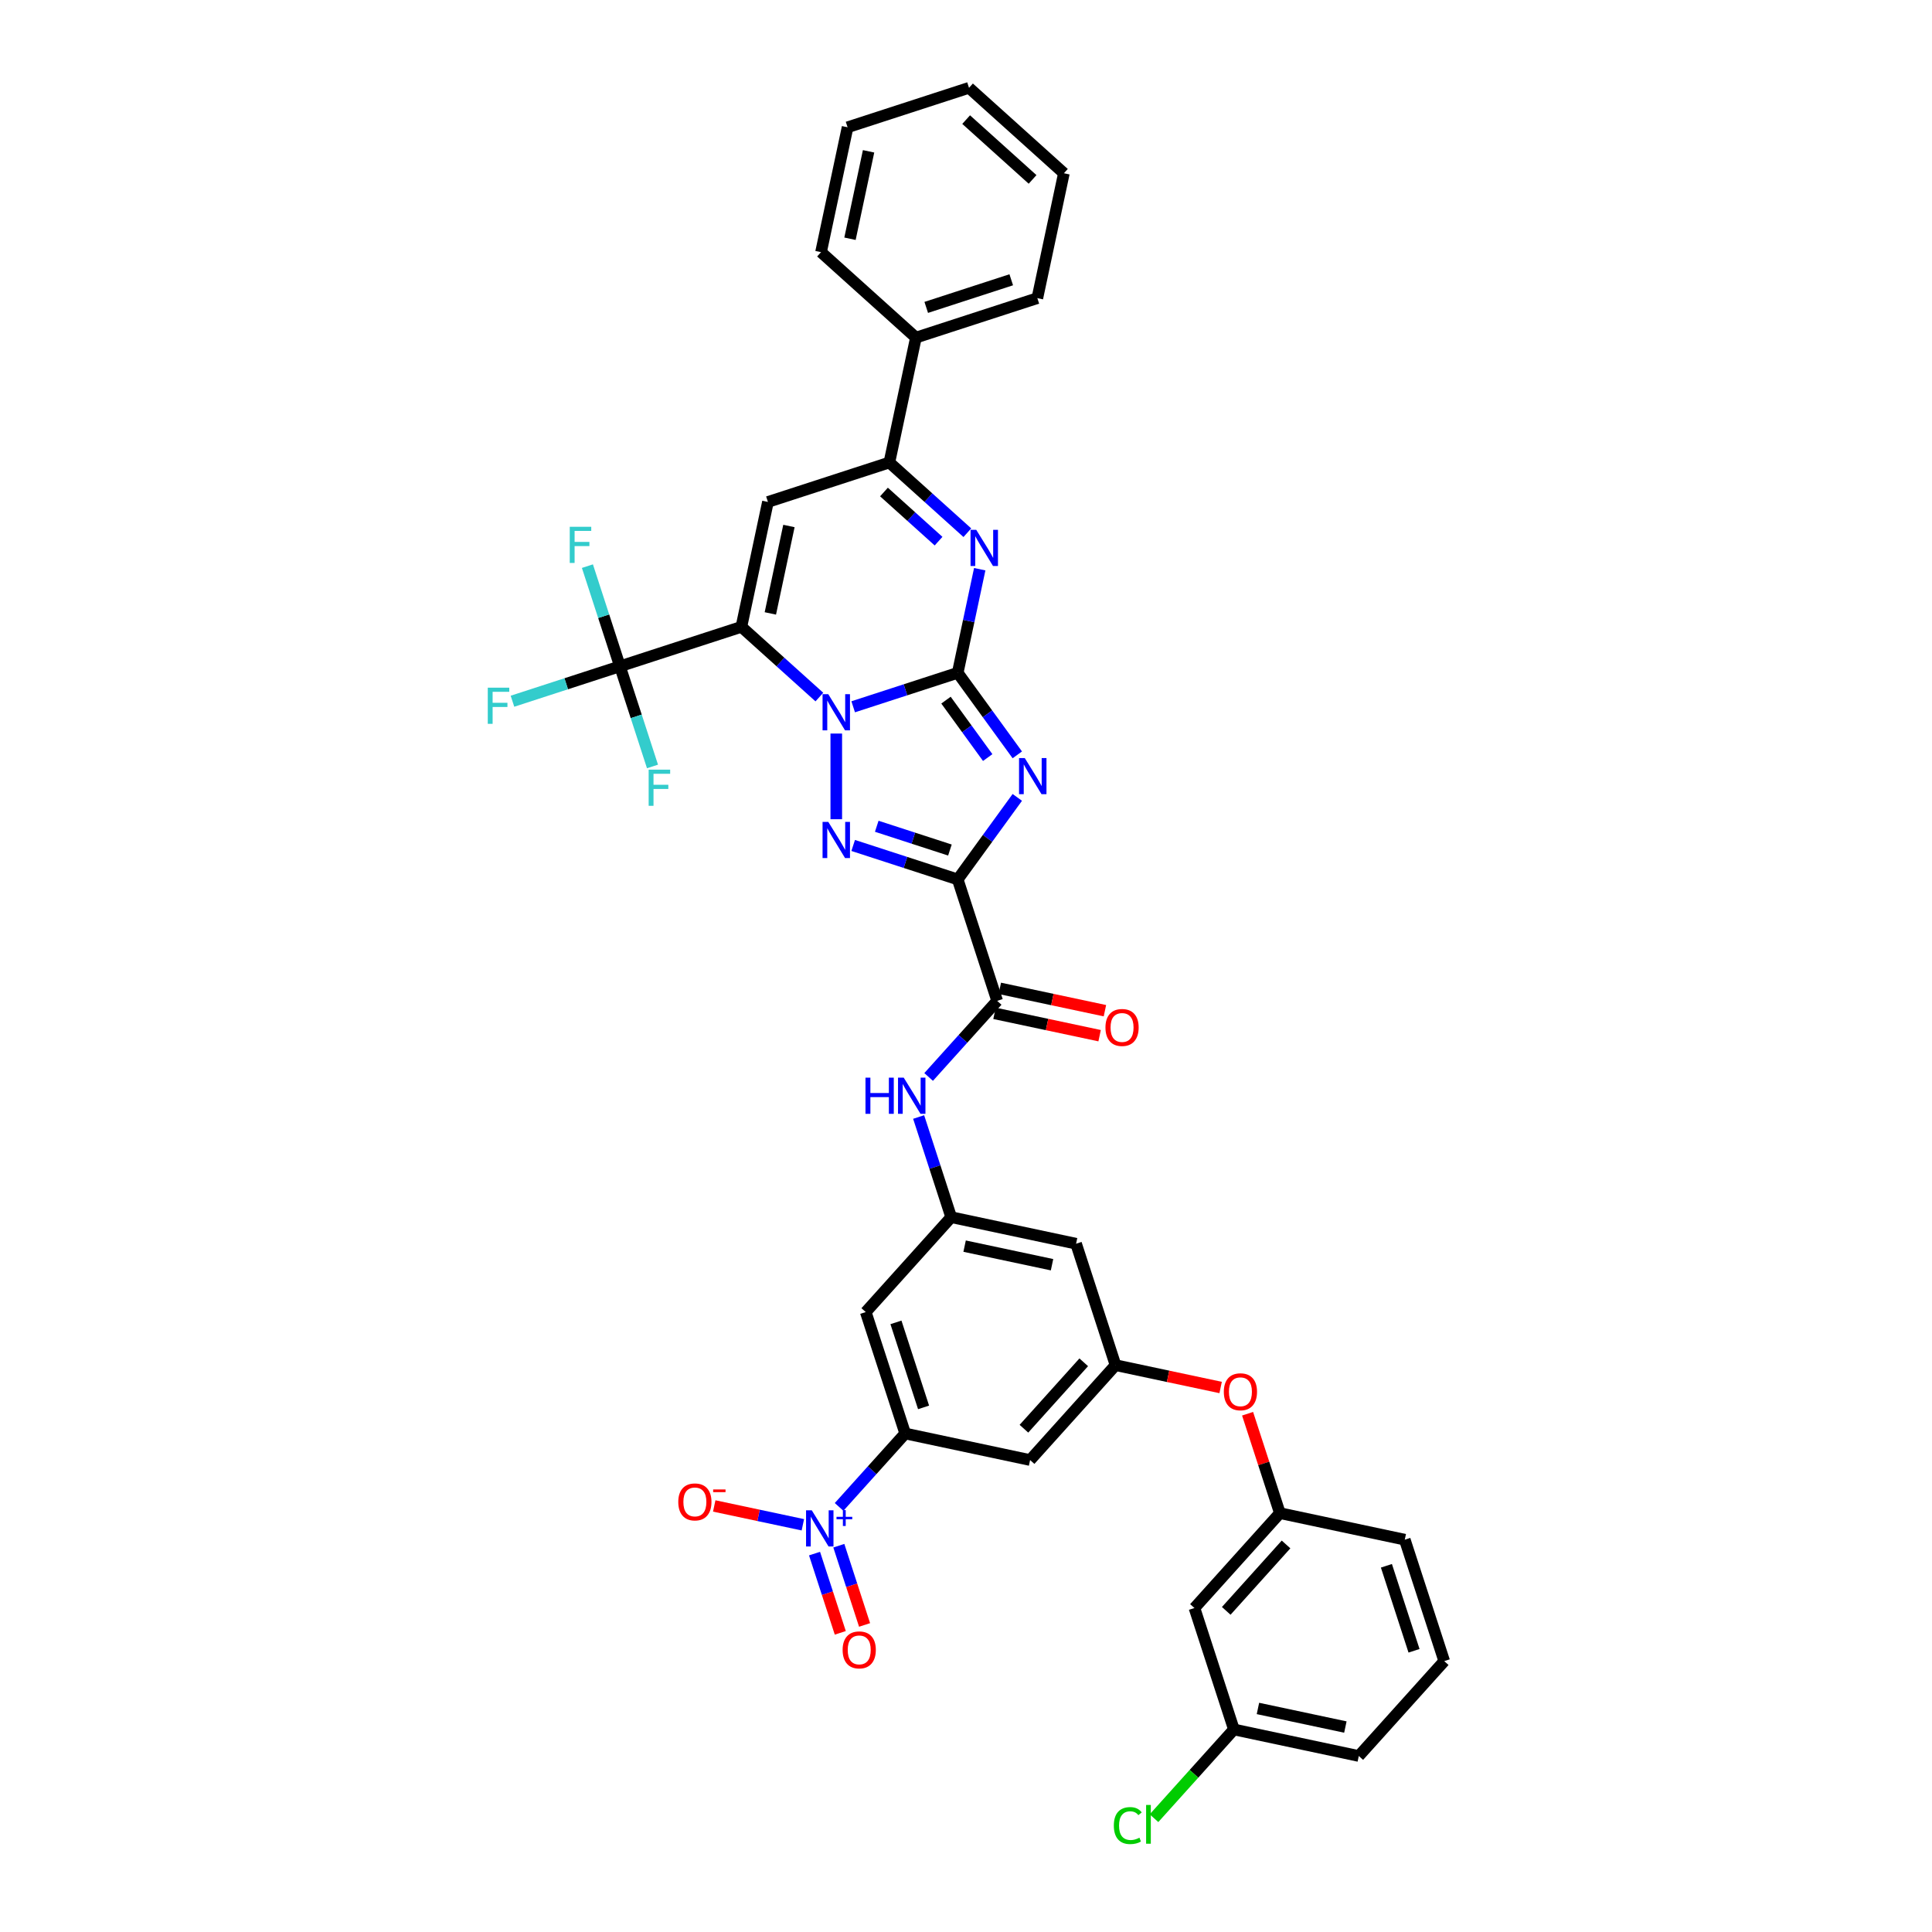<?xml version='1.0' encoding='iso-8859-1'?>
<svg version='1.1' baseProfile='full'
              xmlns='http://www.w3.org/2000/svg'
                      xmlns:rdkit='http://www.rdkit.org/xml'
                      xmlns:xlink='http://www.w3.org/1999/xlink'
                  xml:space='preserve'
width='1000px' height='1000px' viewBox='0 0 1000 1000'>
<!-- END OF HEADER -->
<rect style='opacity:1.0;fill:#FFFFFF;stroke:none' width='1000' height='1000' x='0' y='0'> </rect>
<path class='bond-0' d='M 495.708,348.253 L 468.656,357.042' style='fill:none;fill-rule:evenodd;stroke:#000000;stroke-width:6px;stroke-linecap:butt;stroke-linejoin:miter;stroke-opacity:1' />
<path class='bond-0' d='M 468.656,357.042 L 441.604,365.832' style='fill:none;fill-rule:evenodd;stroke:#0000FF;stroke-width:6px;stroke-linecap:butt;stroke-linejoin:miter;stroke-opacity:1' />
<path class='bond-2' d='M 495.708,348.253 L 511.131,369.481' style='fill:none;fill-rule:evenodd;stroke:#000000;stroke-width:6px;stroke-linecap:butt;stroke-linejoin:miter;stroke-opacity:1' />
<path class='bond-2' d='M 511.131,369.481 L 526.554,390.709' style='fill:none;fill-rule:evenodd;stroke:#0000FF;stroke-width:6px;stroke-linecap:butt;stroke-linejoin:miter;stroke-opacity:1' />
<path class='bond-2' d='M 489.642,362.39 L 500.438,377.25' style='fill:none;fill-rule:evenodd;stroke:#000000;stroke-width:6px;stroke-linecap:butt;stroke-linejoin:miter;stroke-opacity:1' />
<path class='bond-2' d='M 500.438,377.25 L 511.234,392.11' style='fill:none;fill-rule:evenodd;stroke:#0000FF;stroke-width:6px;stroke-linecap:butt;stroke-linejoin:miter;stroke-opacity:1' />
<path class='bond-5' d='M 495.708,348.253 L 501.408,321.436' style='fill:none;fill-rule:evenodd;stroke:#000000;stroke-width:6px;stroke-linecap:butt;stroke-linejoin:miter;stroke-opacity:1' />
<path class='bond-5' d='M 501.408,321.436 L 507.108,294.619' style='fill:none;fill-rule:evenodd;stroke:#0000FF;stroke-width:6px;stroke-linecap:butt;stroke-linejoin:miter;stroke-opacity:1' />
<path class='bond-1' d='M 424.104,360.797 L 403.923,342.625' style='fill:none;fill-rule:evenodd;stroke:#0000FF;stroke-width:6px;stroke-linecap:butt;stroke-linejoin:miter;stroke-opacity:1' />
<path class='bond-1' d='M 403.923,342.625 L 383.741,324.454' style='fill:none;fill-rule:evenodd;stroke:#000000;stroke-width:6px;stroke-linecap:butt;stroke-linejoin:miter;stroke-opacity:1' />
<path class='bond-4' d='M 432.854,379.686 L 432.854,424.029' style='fill:none;fill-rule:evenodd;stroke:#0000FF;stroke-width:6px;stroke-linecap:butt;stroke-linejoin:miter;stroke-opacity:1' />
<path class='bond-8' d='M 383.741,324.454 L 320.887,344.876' style='fill:none;fill-rule:evenodd;stroke:#000000;stroke-width:6px;stroke-linecap:butt;stroke-linejoin:miter;stroke-opacity:1' />
<path class='bond-39' d='M 383.741,324.454 L 397.482,259.809' style='fill:none;fill-rule:evenodd;stroke:#000000;stroke-width:6px;stroke-linecap:butt;stroke-linejoin:miter;stroke-opacity:1' />
<path class='bond-39' d='M 398.731,317.505 L 408.349,272.254' style='fill:none;fill-rule:evenodd;stroke:#000000;stroke-width:6px;stroke-linecap:butt;stroke-linejoin:miter;stroke-opacity:1' />
<path class='bond-3' d='M 526.554,412.73 L 511.131,433.958' style='fill:none;fill-rule:evenodd;stroke:#0000FF;stroke-width:6px;stroke-linecap:butt;stroke-linejoin:miter;stroke-opacity:1' />
<path class='bond-3' d='M 511.131,433.958 L 495.708,455.186' style='fill:none;fill-rule:evenodd;stroke:#000000;stroke-width:6px;stroke-linecap:butt;stroke-linejoin:miter;stroke-opacity:1' />
<path class='bond-10' d='M 495.708,455.186 L 516.131,518.04' style='fill:none;fill-rule:evenodd;stroke:#000000;stroke-width:6px;stroke-linecap:butt;stroke-linejoin:miter;stroke-opacity:1' />
<path class='bond-38' d='M 495.708,455.186 L 468.656,446.396' style='fill:none;fill-rule:evenodd;stroke:#000000;stroke-width:6px;stroke-linecap:butt;stroke-linejoin:miter;stroke-opacity:1' />
<path class='bond-38' d='M 468.656,446.396 L 441.604,437.607' style='fill:none;fill-rule:evenodd;stroke:#0000FF;stroke-width:6px;stroke-linecap:butt;stroke-linejoin:miter;stroke-opacity:1' />
<path class='bond-38' d='M 491.677,439.978 L 472.741,433.826' style='fill:none;fill-rule:evenodd;stroke:#000000;stroke-width:6px;stroke-linecap:butt;stroke-linejoin:miter;stroke-opacity:1' />
<path class='bond-38' d='M 472.741,433.826 L 453.805,427.673' style='fill:none;fill-rule:evenodd;stroke:#0000FF;stroke-width:6px;stroke-linecap:butt;stroke-linejoin:miter;stroke-opacity:1' />
<path class='bond-9' d='M 500.699,275.73 L 480.517,257.559' style='fill:none;fill-rule:evenodd;stroke:#0000FF;stroke-width:6px;stroke-linecap:butt;stroke-linejoin:miter;stroke-opacity:1' />
<path class='bond-9' d='M 480.517,257.559 L 460.335,239.387' style='fill:none;fill-rule:evenodd;stroke:#000000;stroke-width:6px;stroke-linecap:butt;stroke-linejoin:miter;stroke-opacity:1' />
<path class='bond-9' d='M 485.8,280.101 L 471.673,267.381' style='fill:none;fill-rule:evenodd;stroke:#0000FF;stroke-width:6px;stroke-linecap:butt;stroke-linejoin:miter;stroke-opacity:1' />
<path class='bond-9' d='M 471.673,267.381 L 457.546,254.661' style='fill:none;fill-rule:evenodd;stroke:#000000;stroke-width:6px;stroke-linecap:butt;stroke-linejoin:miter;stroke-opacity:1' />
<path class='bond-6' d='M 397.482,259.809 L 460.335,239.387' style='fill:none;fill-rule:evenodd;stroke:#000000;stroke-width:6px;stroke-linecap:butt;stroke-linejoin:miter;stroke-opacity:1' />
<path class='bond-7' d='M 434.312,779.978 L 451.422,760.976' style='fill:none;fill-rule:evenodd;stroke:#0000FF;stroke-width:6px;stroke-linecap:butt;stroke-linejoin:miter;stroke-opacity:1' />
<path class='bond-7' d='M 451.422,760.976 L 468.532,741.974' style='fill:none;fill-rule:evenodd;stroke:#000000;stroke-width:6px;stroke-linecap:butt;stroke-linejoin:miter;stroke-opacity:1' />
<path class='bond-17' d='M 415.56,789.227 L 392.623,784.351' style='fill:none;fill-rule:evenodd;stroke:#0000FF;stroke-width:6px;stroke-linecap:butt;stroke-linejoin:miter;stroke-opacity:1' />
<path class='bond-17' d='M 392.623,784.351 L 369.686,779.476' style='fill:none;fill-rule:evenodd;stroke:#FF0000;stroke-width:6px;stroke-linecap:butt;stroke-linejoin:miter;stroke-opacity:1' />
<path class='bond-19' d='M 421.602,804.139 L 428.266,824.648' style='fill:none;fill-rule:evenodd;stroke:#0000FF;stroke-width:6px;stroke-linecap:butt;stroke-linejoin:miter;stroke-opacity:1' />
<path class='bond-19' d='M 428.266,824.648 L 434.929,845.156' style='fill:none;fill-rule:evenodd;stroke:#FF0000;stroke-width:6px;stroke-linecap:butt;stroke-linejoin:miter;stroke-opacity:1' />
<path class='bond-19' d='M 434.173,800.055 L 440.837,820.563' style='fill:none;fill-rule:evenodd;stroke:#0000FF;stroke-width:6px;stroke-linecap:butt;stroke-linejoin:miter;stroke-opacity:1' />
<path class='bond-19' d='M 440.837,820.563 L 447.5,841.072' style='fill:none;fill-rule:evenodd;stroke:#FF0000;stroke-width:6px;stroke-linecap:butt;stroke-linejoin:miter;stroke-opacity:1' />
<path class='bond-25' d='M 320.887,344.876 L 293.069,353.915' style='fill:none;fill-rule:evenodd;stroke:#000000;stroke-width:6px;stroke-linecap:butt;stroke-linejoin:miter;stroke-opacity:1' />
<path class='bond-25' d='M 293.069,353.915 L 265.251,362.953' style='fill:none;fill-rule:evenodd;stroke:#33CCCC;stroke-width:6px;stroke-linecap:butt;stroke-linejoin:miter;stroke-opacity:1' />
<path class='bond-26' d='M 320.887,344.876 L 312.465,318.954' style='fill:none;fill-rule:evenodd;stroke:#000000;stroke-width:6px;stroke-linecap:butt;stroke-linejoin:miter;stroke-opacity:1' />
<path class='bond-26' d='M 312.465,318.954 L 304.043,293.033' style='fill:none;fill-rule:evenodd;stroke:#33CCCC;stroke-width:6px;stroke-linecap:butt;stroke-linejoin:miter;stroke-opacity:1' />
<path class='bond-27' d='M 320.887,344.876 L 329.31,370.798' style='fill:none;fill-rule:evenodd;stroke:#000000;stroke-width:6px;stroke-linecap:butt;stroke-linejoin:miter;stroke-opacity:1' />
<path class='bond-27' d='M 329.31,370.798 L 337.732,396.719' style='fill:none;fill-rule:evenodd;stroke:#33CCCC;stroke-width:6px;stroke-linecap:butt;stroke-linejoin:miter;stroke-opacity:1' />
<path class='bond-22' d='M 460.335,239.387 L 474.076,174.743' style='fill:none;fill-rule:evenodd;stroke:#000000;stroke-width:6px;stroke-linecap:butt;stroke-linejoin:miter;stroke-opacity:1' />
<path class='bond-12' d='M 516.131,518.04 L 498.395,537.737' style='fill:none;fill-rule:evenodd;stroke:#000000;stroke-width:6px;stroke-linecap:butt;stroke-linejoin:miter;stroke-opacity:1' />
<path class='bond-12' d='M 498.395,537.737 L 480.659,557.435' style='fill:none;fill-rule:evenodd;stroke:#0000FF;stroke-width:6px;stroke-linecap:butt;stroke-linejoin:miter;stroke-opacity:1' />
<path class='bond-20' d='M 514.756,524.504 L 541.957,530.286' style='fill:none;fill-rule:evenodd;stroke:#000000;stroke-width:6px;stroke-linecap:butt;stroke-linejoin:miter;stroke-opacity:1' />
<path class='bond-20' d='M 541.957,530.286 L 569.157,536.067' style='fill:none;fill-rule:evenodd;stroke:#FF0000;stroke-width:6px;stroke-linecap:butt;stroke-linejoin:miter;stroke-opacity:1' />
<path class='bond-20' d='M 517.505,511.575 L 544.705,517.357' style='fill:none;fill-rule:evenodd;stroke:#000000;stroke-width:6px;stroke-linecap:butt;stroke-linejoin:miter;stroke-opacity:1' />
<path class='bond-20' d='M 544.705,517.357 L 571.905,523.138' style='fill:none;fill-rule:evenodd;stroke:#FF0000;stroke-width:6px;stroke-linecap:butt;stroke-linejoin:miter;stroke-opacity:1' />
<path class='bond-11' d='M 468.532,741.974 L 448.11,679.12' style='fill:none;fill-rule:evenodd;stroke:#000000;stroke-width:6px;stroke-linecap:butt;stroke-linejoin:miter;stroke-opacity:1' />
<path class='bond-11' d='M 478.039,728.461 L 463.744,684.463' style='fill:none;fill-rule:evenodd;stroke:#000000;stroke-width:6px;stroke-linecap:butt;stroke-linejoin:miter;stroke-opacity:1' />
<path class='bond-41' d='M 468.532,741.974 L 533.176,755.714' style='fill:none;fill-rule:evenodd;stroke:#000000;stroke-width:6px;stroke-linecap:butt;stroke-linejoin:miter;stroke-opacity:1' />
<path class='bond-13' d='M 475.486,578.163 L 483.909,604.085' style='fill:none;fill-rule:evenodd;stroke:#0000FF;stroke-width:6px;stroke-linecap:butt;stroke-linejoin:miter;stroke-opacity:1' />
<path class='bond-13' d='M 483.909,604.085 L 492.331,630.007' style='fill:none;fill-rule:evenodd;stroke:#000000;stroke-width:6px;stroke-linecap:butt;stroke-linejoin:miter;stroke-opacity:1' />
<path class='bond-14' d='M 492.331,630.007 L 448.11,679.12' style='fill:none;fill-rule:evenodd;stroke:#000000;stroke-width:6px;stroke-linecap:butt;stroke-linejoin:miter;stroke-opacity:1' />
<path class='bond-18' d='M 492.331,630.007 L 556.975,643.747' style='fill:none;fill-rule:evenodd;stroke:#000000;stroke-width:6px;stroke-linecap:butt;stroke-linejoin:miter;stroke-opacity:1' />
<path class='bond-18' d='M 499.28,644.997 L 544.531,654.615' style='fill:none;fill-rule:evenodd;stroke:#000000;stroke-width:6px;stroke-linecap:butt;stroke-linejoin:miter;stroke-opacity:1' />
<path class='bond-15' d='M 577.398,706.601 L 556.975,643.747' style='fill:none;fill-rule:evenodd;stroke:#000000;stroke-width:6px;stroke-linecap:butt;stroke-linejoin:miter;stroke-opacity:1' />
<path class='bond-16' d='M 577.398,706.601 L 533.176,755.714' style='fill:none;fill-rule:evenodd;stroke:#000000;stroke-width:6px;stroke-linecap:butt;stroke-linejoin:miter;stroke-opacity:1' />
<path class='bond-16' d='M 560.942,705.124 L 529.987,739.503' style='fill:none;fill-rule:evenodd;stroke:#000000;stroke-width:6px;stroke-linecap:butt;stroke-linejoin:miter;stroke-opacity:1' />
<path class='bond-21' d='M 577.398,706.601 L 604.598,712.383' style='fill:none;fill-rule:evenodd;stroke:#000000;stroke-width:6px;stroke-linecap:butt;stroke-linejoin:miter;stroke-opacity:1' />
<path class='bond-21' d='M 604.598,712.383 L 631.798,718.164' style='fill:none;fill-rule:evenodd;stroke:#FF0000;stroke-width:6px;stroke-linecap:butt;stroke-linejoin:miter;stroke-opacity:1' />
<path class='bond-24' d='M 645.748,731.748 L 654.106,757.472' style='fill:none;fill-rule:evenodd;stroke:#FF0000;stroke-width:6px;stroke-linecap:butt;stroke-linejoin:miter;stroke-opacity:1' />
<path class='bond-24' d='M 654.106,757.472 L 662.464,783.195' style='fill:none;fill-rule:evenodd;stroke:#000000;stroke-width:6px;stroke-linecap:butt;stroke-linejoin:miter;stroke-opacity:1' />
<path class='bond-32' d='M 474.076,174.743 L 536.93,154.32' style='fill:none;fill-rule:evenodd;stroke:#000000;stroke-width:6px;stroke-linecap:butt;stroke-linejoin:miter;stroke-opacity:1' />
<path class='bond-32' d='M 479.42,159.109 L 523.417,144.813' style='fill:none;fill-rule:evenodd;stroke:#000000;stroke-width:6px;stroke-linecap:butt;stroke-linejoin:miter;stroke-opacity:1' />
<path class='bond-33' d='M 474.076,174.743 L 424.963,130.521' style='fill:none;fill-rule:evenodd;stroke:#000000;stroke-width:6px;stroke-linecap:butt;stroke-linejoin:miter;stroke-opacity:1' />
<path class='bond-23' d='M 618.243,832.308 L 662.464,783.195' style='fill:none;fill-rule:evenodd;stroke:#000000;stroke-width:6px;stroke-linecap:butt;stroke-linejoin:miter;stroke-opacity:1' />
<path class='bond-23' d='M 634.699,833.786 L 665.654,799.407' style='fill:none;fill-rule:evenodd;stroke:#000000;stroke-width:6px;stroke-linecap:butt;stroke-linejoin:miter;stroke-opacity:1' />
<path class='bond-28' d='M 618.243,832.308 L 638.665,895.162' style='fill:none;fill-rule:evenodd;stroke:#000000;stroke-width:6px;stroke-linecap:butt;stroke-linejoin:miter;stroke-opacity:1' />
<path class='bond-31' d='M 662.464,783.195 L 727.108,796.936' style='fill:none;fill-rule:evenodd;stroke:#000000;stroke-width:6px;stroke-linecap:butt;stroke-linejoin:miter;stroke-opacity:1' />
<path class='bond-29' d='M 638.665,895.162 L 617.988,918.126' style='fill:none;fill-rule:evenodd;stroke:#000000;stroke-width:6px;stroke-linecap:butt;stroke-linejoin:miter;stroke-opacity:1' />
<path class='bond-29' d='M 617.988,918.126 L 597.312,941.09' style='fill:none;fill-rule:evenodd;stroke:#00CC00;stroke-width:6px;stroke-linecap:butt;stroke-linejoin:miter;stroke-opacity:1' />
<path class='bond-42' d='M 638.665,895.162 L 703.309,908.903' style='fill:none;fill-rule:evenodd;stroke:#000000;stroke-width:6px;stroke-linecap:butt;stroke-linejoin:miter;stroke-opacity:1' />
<path class='bond-42' d='M 651.11,884.294 L 696.361,893.913' style='fill:none;fill-rule:evenodd;stroke:#000000;stroke-width:6px;stroke-linecap:butt;stroke-linejoin:miter;stroke-opacity:1' />
<path class='bond-30' d='M 747.531,859.789 L 727.108,796.936' style='fill:none;fill-rule:evenodd;stroke:#000000;stroke-width:6px;stroke-linecap:butt;stroke-linejoin:miter;stroke-opacity:1' />
<path class='bond-30' d='M 731.897,854.446 L 717.601,810.448' style='fill:none;fill-rule:evenodd;stroke:#000000;stroke-width:6px;stroke-linecap:butt;stroke-linejoin:miter;stroke-opacity:1' />
<path class='bond-34' d='M 747.531,859.789 L 703.309,908.903' style='fill:none;fill-rule:evenodd;stroke:#000000;stroke-width:6px;stroke-linecap:butt;stroke-linejoin:miter;stroke-opacity:1' />
<path class='bond-35' d='M 536.93,154.32 L 550.67,89.676' style='fill:none;fill-rule:evenodd;stroke:#000000;stroke-width:6px;stroke-linecap:butt;stroke-linejoin:miter;stroke-opacity:1' />
<path class='bond-36' d='M 424.963,130.521 L 438.703,65.877' style='fill:none;fill-rule:evenodd;stroke:#000000;stroke-width:6px;stroke-linecap:butt;stroke-linejoin:miter;stroke-opacity:1' />
<path class='bond-36' d='M 439.953,123.573 L 449.571,78.322' style='fill:none;fill-rule:evenodd;stroke:#000000;stroke-width:6px;stroke-linecap:butt;stroke-linejoin:miter;stroke-opacity:1' />
<path class='bond-40' d='M 550.67,89.676 L 501.557,45.455' style='fill:none;fill-rule:evenodd;stroke:#000000;stroke-width:6px;stroke-linecap:butt;stroke-linejoin:miter;stroke-opacity:1' />
<path class='bond-40' d='M 534.459,92.866 L 500.08,61.91' style='fill:none;fill-rule:evenodd;stroke:#000000;stroke-width:6px;stroke-linecap:butt;stroke-linejoin:miter;stroke-opacity:1' />
<path class='bond-37' d='M 438.703,65.877 L 501.557,45.455' style='fill:none;fill-rule:evenodd;stroke:#000000;stroke-width:6px;stroke-linecap:butt;stroke-linejoin:miter;stroke-opacity:1' />
<path  class='atom-1' d='M 428.717 359.317
L 434.85 369.23
Q 435.458 370.208, 436.436 371.98
Q 437.414 373.751, 437.467 373.857
L 437.467 359.317
L 439.952 359.317
L 439.952 378.033
L 437.388 378.033
L 430.806 367.195
Q 430.039 365.926, 429.22 364.472
Q 428.426 363.018, 428.189 362.569
L 428.189 378.033
L 425.757 378.033
L 425.757 359.317
L 428.717 359.317
' fill='#0000FF'/>
<path  class='atom-3' d='M 530.417 392.361
L 536.55 402.275
Q 537.158 403.253, 538.136 405.024
Q 539.114 406.795, 539.167 406.901
L 539.167 392.361
L 541.652 392.361
L 541.652 411.078
L 539.088 411.078
L 532.505 400.239
Q 531.739 398.97, 530.919 397.516
Q 530.126 396.062, 529.888 395.613
L 529.888 411.078
L 527.456 411.078
L 527.456 392.361
L 530.417 392.361
' fill='#0000FF'/>
<path  class='atom-5' d='M 428.717 425.405
L 434.85 435.319
Q 435.458 436.297, 436.436 438.068
Q 437.414 439.839, 437.467 439.945
L 437.467 425.405
L 439.952 425.405
L 439.952 444.122
L 437.388 444.122
L 430.806 433.283
Q 430.039 432.014, 429.22 430.56
Q 428.426 429.106, 428.189 428.657
L 428.189 444.122
L 425.757 444.122
L 425.757 425.405
L 428.717 425.405
' fill='#0000FF'/>
<path  class='atom-6' d='M 505.312 274.251
L 511.445 284.164
Q 512.053 285.142, 513.031 286.913
Q 514.009 288.684, 514.062 288.79
L 514.062 274.251
L 516.547 274.251
L 516.547 292.967
L 513.982 292.967
L 507.4 282.128
Q 506.633 280.859, 505.814 279.405
Q 505.021 277.952, 504.783 277.502
L 504.783 292.967
L 502.351 292.967
L 502.351 274.251
L 505.312 274.251
' fill='#0000FF'/>
<path  class='atom-8' d='M 420.173 781.729
L 426.306 791.642
Q 426.914 792.62, 427.892 794.391
Q 428.87 796.162, 428.923 796.268
L 428.923 781.729
L 431.408 781.729
L 431.408 800.445
L 428.844 800.445
L 422.261 789.606
Q 421.495 788.338, 420.675 786.884
Q 419.882 785.43, 419.644 784.98
L 419.644 800.445
L 417.212 800.445
L 417.212 781.729
L 420.173 781.729
' fill='#0000FF'/>
<path  class='atom-8' d='M 432.978 785.102
L 436.276 785.102
L 436.276 781.63
L 437.741 781.63
L 437.741 785.102
L 441.126 785.102
L 441.126 786.359
L 437.741 786.359
L 437.741 789.848
L 436.276 789.848
L 436.276 786.359
L 432.978 786.359
L 432.978 785.102
' fill='#0000FF'/>
<path  class='atom-13' d='M 447.972 557.795
L 450.509 557.795
L 450.509 565.752
L 460.079 565.752
L 460.079 557.795
L 462.617 557.795
L 462.617 576.511
L 460.079 576.511
L 460.079 567.867
L 450.509 567.867
L 450.509 576.511
L 447.972 576.511
L 447.972 557.795
' fill='#0000FF'/>
<path  class='atom-13' d='M 467.772 557.795
L 473.905 567.708
Q 474.513 568.686, 475.491 570.457
Q 476.469 572.229, 476.522 572.334
L 476.522 557.795
L 479.007 557.795
L 479.007 576.511
L 476.442 576.511
L 469.86 565.673
Q 469.093 564.404, 468.274 562.95
Q 467.481 561.496, 467.243 561.046
L 467.243 576.511
L 464.811 576.511
L 464.811 557.795
L 467.772 557.795
' fill='#0000FF'/>
<path  class='atom-18' d='M 351.075 777.399
Q 351.075 772.905, 353.295 770.394
Q 355.516 767.882, 359.666 767.882
Q 363.816 767.882, 366.037 770.394
Q 368.258 772.905, 368.258 777.399
Q 368.258 781.946, 366.011 784.537
Q 363.764 787.101, 359.666 787.101
Q 355.542 787.101, 353.295 784.537
Q 351.075 781.972, 351.075 777.399
M 359.666 784.986
Q 362.521 784.986, 364.054 783.083
Q 365.614 781.153, 365.614 777.399
Q 365.614 773.725, 364.054 771.874
Q 362.521 769.997, 359.666 769.997
Q 356.811 769.997, 355.251 771.848
Q 353.718 773.698, 353.718 777.399
Q 353.718 781.179, 355.251 783.083
Q 356.811 784.986, 359.666 784.986
' fill='#FF0000'/>
<path  class='atom-18' d='M 369.13 770.937
L 375.533 770.937
L 375.533 772.333
L 369.13 772.333
L 369.13 770.937
' fill='#FF0000'/>
<path  class='atom-20' d='M 436.141 853.993
Q 436.141 849.499, 438.362 846.988
Q 440.582 844.477, 444.733 844.477
Q 448.883 844.477, 451.104 846.988
Q 453.324 849.499, 453.324 853.993
Q 453.324 858.54, 451.077 861.131
Q 448.83 863.695, 444.733 863.695
Q 440.609 863.695, 438.362 861.131
Q 436.141 858.567, 436.141 853.993
M 444.733 861.58
Q 447.588 861.58, 449.121 859.677
Q 450.681 857.747, 450.681 853.993
Q 450.681 850.319, 449.121 848.468
Q 447.588 846.591, 444.733 846.591
Q 441.878 846.591, 440.318 848.442
Q 438.785 850.292, 438.785 853.993
Q 438.785 857.774, 440.318 859.677
Q 441.878 861.58, 444.733 861.58
' fill='#FF0000'/>
<path  class='atom-21' d='M 572.183 531.833
Q 572.183 527.339, 574.404 524.828
Q 576.624 522.316, 580.775 522.316
Q 584.925 522.316, 587.146 524.828
Q 589.366 527.339, 589.366 531.833
Q 589.366 536.38, 587.119 538.971
Q 584.872 541.535, 580.775 541.535
Q 576.651 541.535, 574.404 538.971
Q 572.183 536.406, 572.183 531.833
M 580.775 539.42
Q 583.63 539.42, 585.163 537.517
Q 586.723 535.587, 586.723 531.833
Q 586.723 528.159, 585.163 526.308
Q 583.63 524.431, 580.775 524.431
Q 577.92 524.431, 576.36 526.282
Q 574.827 528.132, 574.827 531.833
Q 574.827 535.613, 576.36 537.517
Q 577.92 539.42, 580.775 539.42
' fill='#FF0000'/>
<path  class='atom-22' d='M 633.45 720.394
Q 633.45 715.9, 635.671 713.389
Q 637.892 710.878, 642.042 710.878
Q 646.192 710.878, 648.413 713.389
Q 650.633 715.9, 650.633 720.394
Q 650.633 724.941, 648.386 727.532
Q 646.139 730.096, 642.042 730.096
Q 637.918 730.096, 635.671 727.532
Q 633.45 724.968, 633.45 720.394
M 642.042 727.981
Q 644.897 727.981, 646.43 726.078
Q 647.99 724.148, 647.99 720.394
Q 647.99 716.72, 646.43 714.869
Q 644.897 712.992, 642.042 712.992
Q 639.187 712.992, 637.627 714.843
Q 636.094 716.693, 636.094 720.394
Q 636.094 724.175, 637.627 726.078
Q 639.187 727.981, 642.042 727.981
' fill='#FF0000'/>
<path  class='atom-26' d='M 252.469 355.94
L 263.598 355.94
L 263.598 358.082
L 254.98 358.082
L 254.98 363.765
L 262.647 363.765
L 262.647 365.933
L 254.98 365.933
L 254.98 374.656
L 252.469 374.656
L 252.469 355.94
' fill='#33CCCC'/>
<path  class='atom-27' d='M 294.9 272.664
L 306.03 272.664
L 306.03 274.805
L 297.412 274.805
L 297.412 280.489
L 305.078 280.489
L 305.078 282.657
L 297.412 282.657
L 297.412 291.38
L 294.9 291.38
L 294.9 272.664
' fill='#33CCCC'/>
<path  class='atom-28' d='M 335.745 398.372
L 346.875 398.372
L 346.875 400.513
L 338.257 400.513
L 338.257 406.196
L 345.923 406.196
L 345.923 408.364
L 338.257 408.364
L 338.257 417.088
L 335.745 417.088
L 335.745 398.372
' fill='#33CCCC'/>
<path  class='atom-30' d='M 576.52 944.923
Q 576.52 940.27, 578.688 937.838
Q 580.882 935.38, 585.032 935.38
Q 588.892 935.38, 590.954 938.103
L 589.209 939.53
Q 587.702 937.548, 585.032 937.548
Q 582.204 937.548, 580.697 939.451
Q 579.217 941.328, 579.217 944.923
Q 579.217 948.624, 580.75 950.527
Q 582.31 952.431, 585.323 952.431
Q 587.385 952.431, 589.791 951.188
L 590.531 953.171
Q 589.553 953.805, 588.072 954.175
Q 586.592 954.545, 584.953 954.545
Q 580.882 954.545, 578.688 952.061
Q 576.52 949.576, 576.52 944.923
' fill='#00CC00'/>
<path  class='atom-30' d='M 593.227 934.243
L 595.659 934.243
L 595.659 954.308
L 593.227 954.308
L 593.227 934.243
' fill='#00CC00'/>
</svg>
